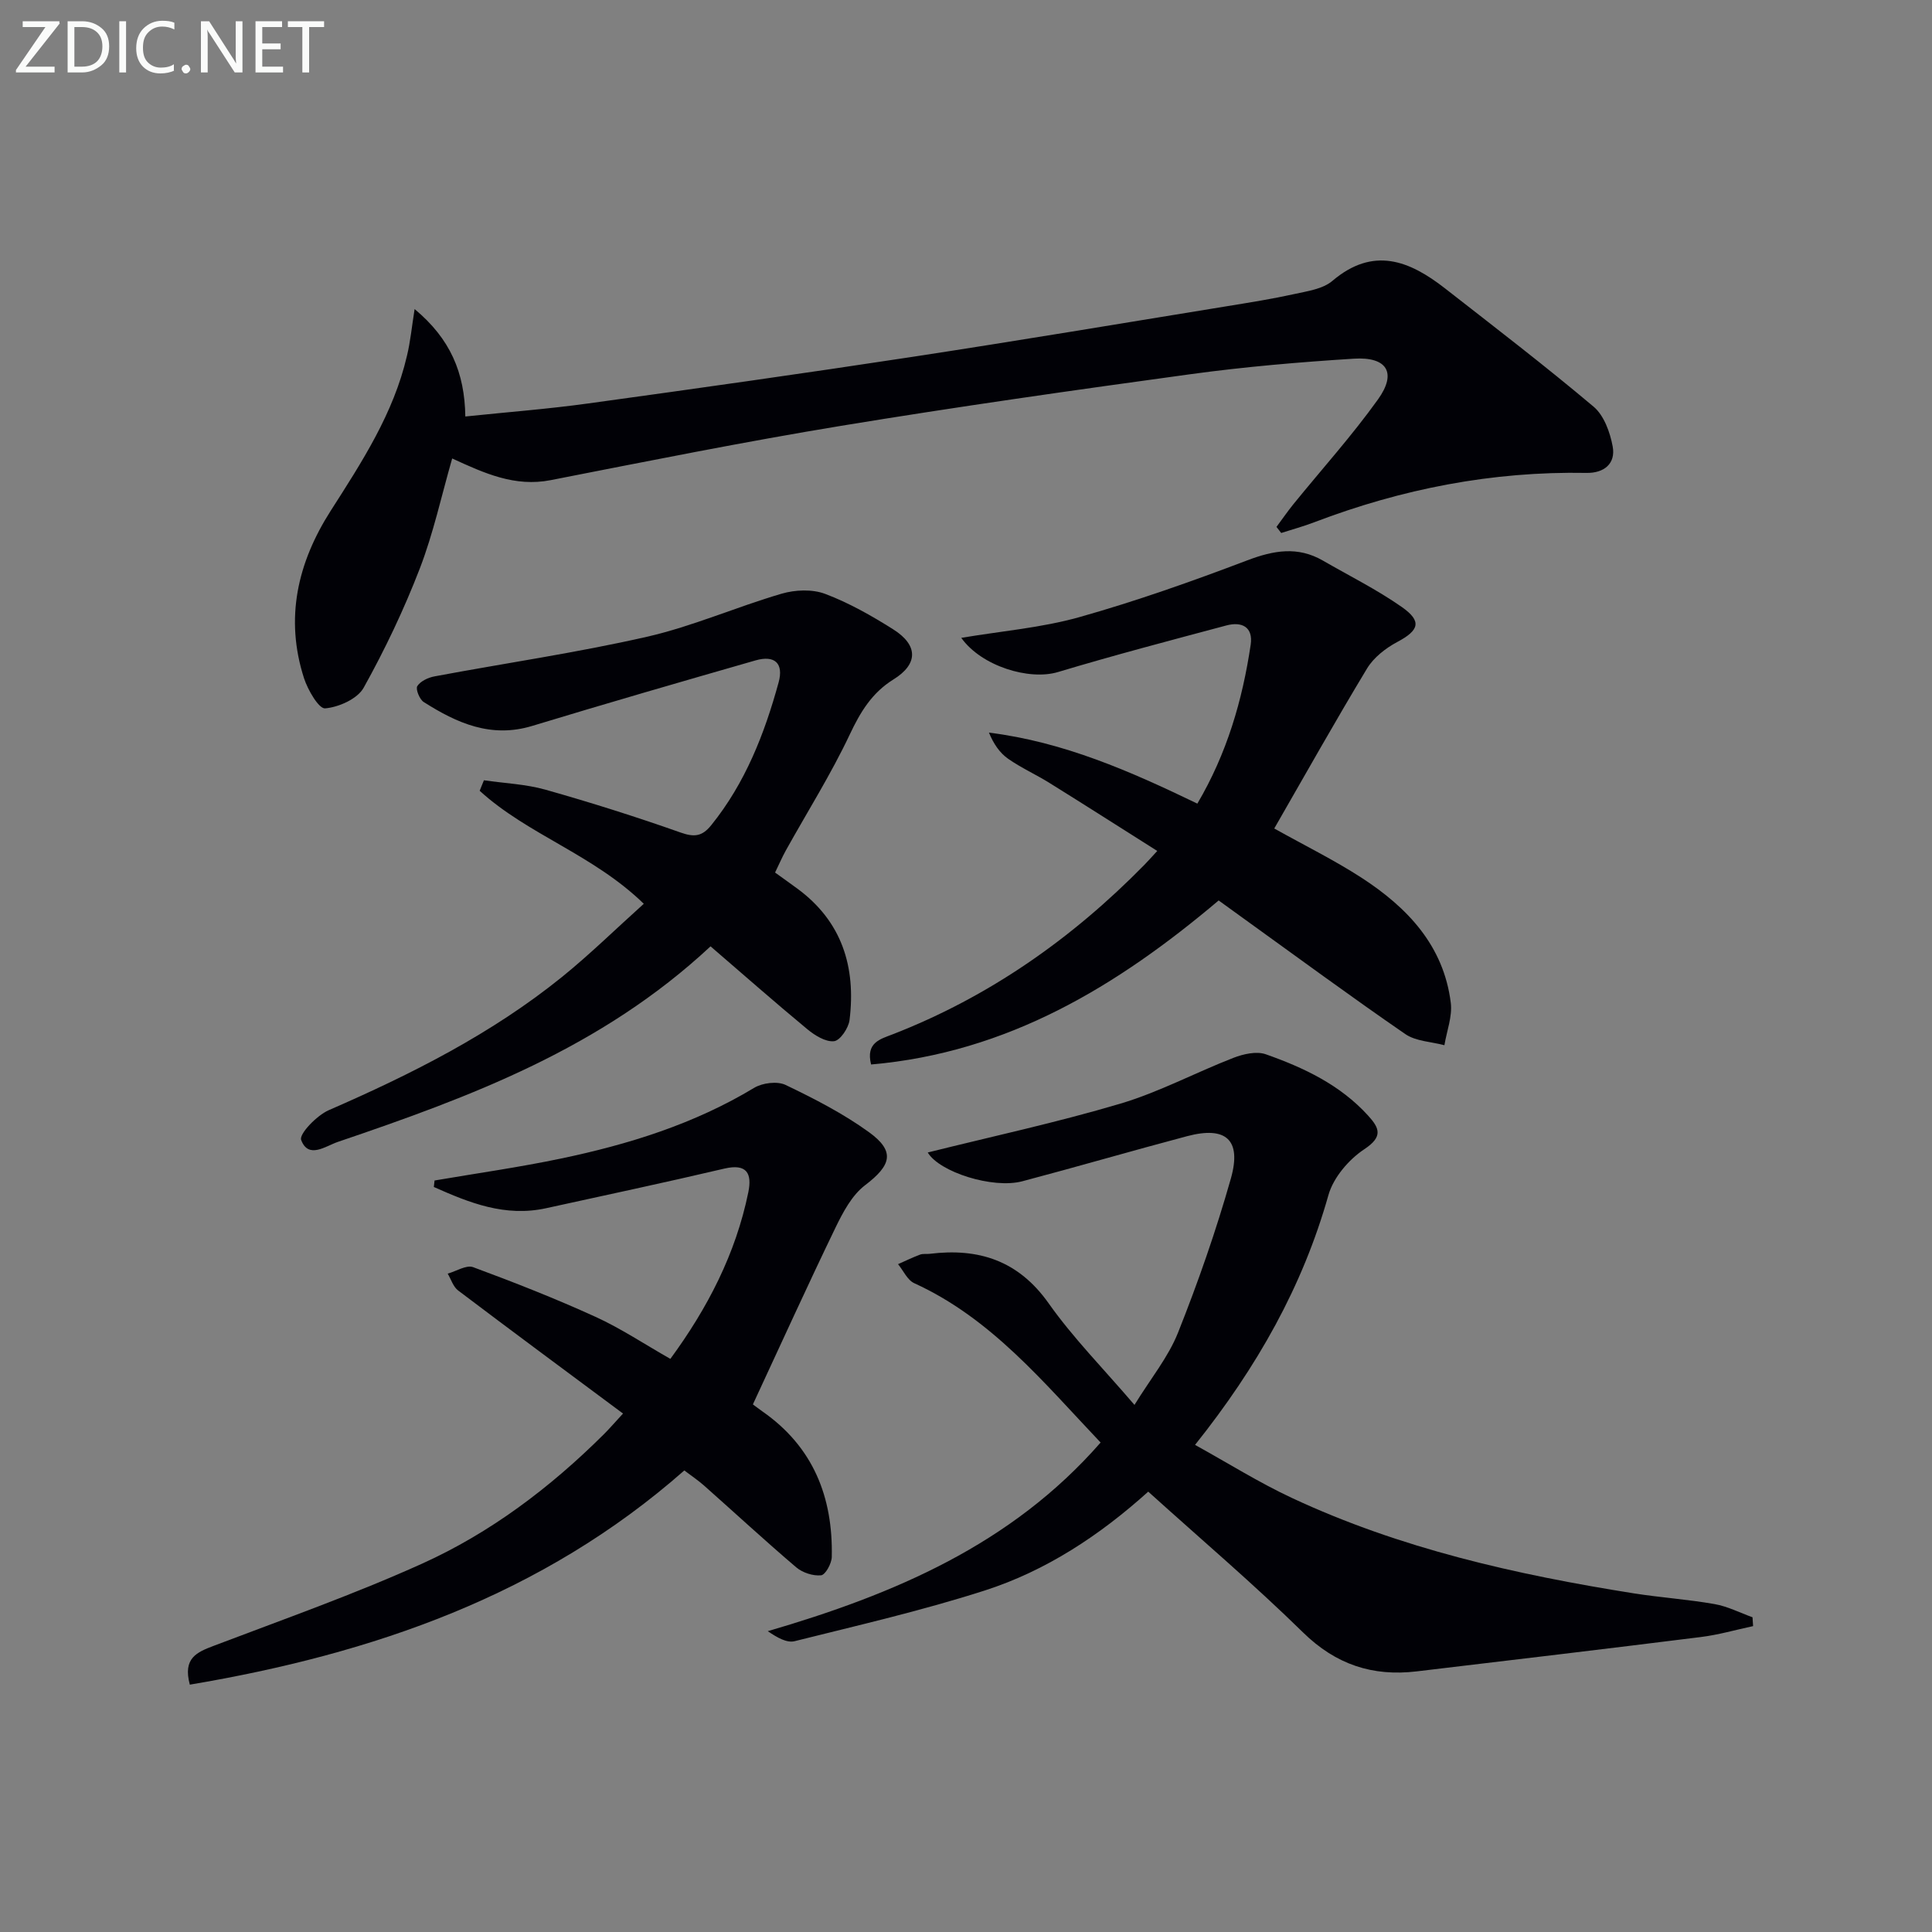 <svg enable-background="new 0 0 400 400" viewBox="0 0 400 400" xmlns="http://www.w3.org/2000/svg"><rect x="0" y="0" width="400" height="400" fill="#808080" stroke="none"/><path d="m192.08 238.61c13.31-3.32 26.74-6.21 39.87-10.11 8.04-2.39 15.57-6.44 23.43-9.49 2.04-.79 4.75-1.41 6.67-.74 7.87 2.77 15.41 6.33 21.19 12.69 2.36 2.59 3.16 4.37-.77 6.97-3.22 2.13-6.4 5.86-7.43 9.49-5.34 18.92-14.72 35.56-27.62 51.73 6.86 3.79 13.26 7.81 20.05 10.98 22.46 10.5 46.41 15.88 70.75 19.75 5.57.88 11.22 1.25 16.77 2.23 2.69.47 5.24 1.79 7.85 2.73.04.61.08 1.22.12 1.83-3.61.77-7.18 1.81-10.82 2.26-19.6 2.45-39.21 4.78-58.82 7.11-9.13 1.09-16.75-1.4-23.56-8.08-10.2-10-21.11-19.27-32.03-29.13-10.02 9.03-21.15 16.39-33.89 20.48-12.9 4.14-26.16 7.19-39.33 10.48-1.59.4-3.57-.72-5.55-2.07 26.12-7.64 50.41-17.89 68.91-39.06-11.87-12.5-22.63-25.71-38.59-32.99-1.42-.65-2.25-2.6-3.35-3.94 1.52-.67 3.02-1.4 4.57-1.98.6-.22 1.32-.08 1.98-.16 10.16-1.25 18.37 1.39 24.64 10.26 5.06 7.16 11.31 13.48 17.76 21.02 3.36-5.46 7.01-9.9 9.03-14.99 4.15-10.43 7.87-21.09 10.93-31.89 2.27-8.04-1.03-10.89-9.09-8.75-11.39 3.02-22.7 6.32-34.09 9.33-6.13 1.62-17.19-1.92-19.58-5.96z" fill="#010106"/><path d="m85.84 63.99c7.39 6.15 10.37 13.16 10.5 22.24 8.72-.91 17.12-1.55 25.44-2.7 22.36-3.08 44.71-6.23 67.01-9.63 21.83-3.33 43.61-6.98 65.41-10.53 4.59-.75 9.19-1.48 13.72-2.48 2.74-.61 5.95-1.04 7.94-2.74 8.45-7.17 15.92-4.21 23.28 1.53 10.35 8.08 20.77 16.07 30.8 24.52 2.15 1.81 3.41 5.31 3.95 8.24.66 3.58-1.83 5.54-5.43 5.47-19.49-.36-38.23 3.3-56.39 10.23-2.23.85-4.54 1.48-6.81 2.21-.33-.42-.65-.84-.98-1.26 1.17-1.57 2.28-3.19 3.51-4.71 5.86-7.22 12.11-14.15 17.51-21.69 3.94-5.5 1.89-8.86-4.98-8.43-11.27.71-22.55 1.67-33.74 3.2-24.18 3.31-48.34 6.74-72.42 10.7-20.12 3.31-40.13 7.33-60.15 11.25-7.4 1.45-13.67-1.4-20.39-4.49-2.22 7.72-3.89 15.47-6.7 22.77-3.27 8.48-7.21 16.76-11.63 24.7-1.29 2.31-5.15 4.03-7.98 4.27-1.3.11-3.57-3.8-4.36-6.22-4.01-12.43-1.35-23.95 5.53-34.71 6.46-10.1 13.01-20.15 15.77-32.04.71-2.9.99-5.91 1.59-9.7z" fill="#010106"/><path d="m128.99 292.66c-11.81-8.78-23.02-17.07-34.14-25.48-1.02-.77-1.46-2.31-2.16-3.49 1.77-.49 3.86-1.85 5.26-1.34 8.54 3.16 17.04 6.5 25.33 10.28 5.25 2.39 10.12 5.65 15.51 8.71 7.72-10.52 13.53-21.76 16.14-34.49.79-3.86-.26-6.01-4.98-4.9-12.26 2.88-24.58 5.5-36.89 8.2-8.51 1.86-15.91-1.13-23.24-4.4.05-.45.1-.9.15-1.34 8.72-1.49 17.49-2.73 26.14-4.54 14.02-2.93 27.6-7.15 40.02-14.64 1.73-1.04 4.8-1.43 6.53-.6 5.96 2.86 11.93 5.92 17.26 9.78 5.49 3.98 4.61 6.85-.83 10.99-2.72 2.07-4.58 5.61-6.13 8.81-5.76 11.91-11.23 23.97-17.08 36.55-.07-.05.93.73 1.97 1.46 10.51 7.32 14.63 17.74 14.36 30.14-.03 1.35-1.32 3.7-2.22 3.79-1.66.17-3.83-.54-5.14-1.65-6.46-5.5-12.69-11.26-19.04-16.89-1.23-1.1-2.62-2.02-4.13-3.17-29.38 25.88-64.48 37.96-102.38 44.35-1.49-5.54 1.48-6.72 5-8.06 14.41-5.48 28.99-10.63 43.02-16.96 14.19-6.4 26.58-15.77 37.65-26.77 1.16-1.15 2.22-2.39 4.02-4.34z" fill="#010106"/><path d="m252.31 186.43c-20.97 17.73-43.66 31.51-71.96 33.96-1.14-4.53 1.92-5.26 4.4-6.22 20.04-7.78 37.19-19.84 52.18-35.11.69-.71 1.35-1.45 2.67-2.88-7.61-4.81-14.92-9.48-22.3-14.07-2.82-1.76-5.89-3.13-8.6-5.03-1.72-1.21-2.99-3.07-3.95-5.4 15.44 1.92 29.23 7.98 43.15 14.7 6.11-10.36 9.33-21.39 11.04-32.9.54-3.66-1.82-4.84-5.02-3.99-11.65 3.11-23.33 6.18-34.88 9.65-5.95 1.79-15.84-1.21-20.02-7.08 8.29-1.4 16.59-2.08 24.45-4.29 11.76-3.31 23.32-7.41 34.75-11.75 5.48-2.08 10.47-2.97 15.7.06 5.46 3.15 11.14 5.98 16.29 9.58 4.26 2.98 3.6 4.85-.93 7.26-2.4 1.28-4.86 3.2-6.24 5.47-6.59 10.91-12.83 22.04-19.22 33.14 6.33 3.54 12.41 6.53 18.06 10.19 9.5 6.16 17.02 14.05 18.49 25.91.35 2.82-.84 5.84-1.32 8.77-2.73-.73-5.92-.8-8.12-2.32-11.36-7.82-22.47-16.01-33.67-24.07-1.59-1.16-3.19-2.31-4.95-3.58z" fill="#010106"/><path d="m133.29 187.12c-10.5-10.22-24.05-14.32-33.98-23.4.29-.72.59-1.45.88-2.17 4.26.62 8.65.79 12.76 1.95 9.41 2.66 18.75 5.61 27.97 8.87 2.86 1.01 4.47.79 6.34-1.53 7.05-8.74 11.02-18.91 13.94-29.54 1.09-3.98-.8-5.71-4.78-4.57-15.43 4.43-30.86 8.89-46.22 13.56-8.53 2.6-15.62-.59-22.47-4.94-.87-.55-1.72-2.69-1.33-3.3.65-1.02 2.24-1.77 3.55-2.01 14.66-2.75 29.45-4.89 43.97-8.2 9.48-2.16 18.53-6.18 27.9-8.92 2.8-.82 6.34-.97 9 .03 4.93 1.86 9.63 4.52 14.11 7.35 5.21 3.29 5.18 7.19.05 10.37-4.47 2.78-6.85 6.74-9.06 11.43-3.89 8.23-8.77 15.98-13.21 23.96-.79 1.42-1.43 2.93-2.24 4.59 1.63 1.18 3.11 2.22 4.56 3.29 9.3 6.81 12.21 16.26 10.86 27.24-.2 1.66-1.95 4.25-3.21 4.39-1.75.19-3.98-1.2-5.53-2.48-6.73-5.57-13.3-11.36-20.04-17.16-22.65 21.13-49.73 31.17-77.17 40.49-2.55.87-6.09 3.61-7.59-.41-.46-1.22 3.23-5.07 5.7-6.15 17.13-7.46 33.73-15.81 48.33-27.61 5.8-4.7 11.13-9.94 16.91-15.13z" fill="#010106"/><g fill="#fafbfa"><path d="m12.4 4.8-7.1 9h6v1.2h-8v-.5l6.1-8.9h-4.7v-1.2h7.6v.4z"/><path d="m14 14v-9.6h3c1.6 0 2.9.5 4 1.4s1.6 2.2 1.6 3.8-.5 3-1.6 3.9-2.4 1.5-4 1.5h-3zm1.4-8.4v8.2h1.6c1.3 0 2.4-.4 3.1-1.1s1.1-1.8 1.1-3.1-.4-2.3-1.2-3-1.8-1-3.1-1z"/><path d="m26.1 4.4v10.6h-1.4v-10.6z"/><path d="m36.1 14.6c-.8.4-1.8.6-2.9.6-1.5 0-2.7-.5-3.6-1.4s-1.4-2.2-1.4-3.8c0-1.7.5-3.1 1.5-4.1s2.3-1.6 3.9-1.6c1 0 1.8.1 2.5.4v1.4c-.8-.4-1.6-.6-2.5-.6-1.2 0-2.1.4-2.9 1.2s-1.1 1.8-1.1 3.2c0 1.3.3 2.3 1 3s1.6 1.1 2.7 1.1c1 0 2-.2 2.7-.7v1.3z"/><path d="m37.6 14.3c0-.2.1-.5.3-.6s.4-.3.6-.3c.3 0 .5.1.6.3s.3.4.3.6-.1.4-.3.6-.4.3-.6.3c-.3 0-.5-.1-.6-.3s-.3-.4-.3-.6z"/><path d="m50.2 15h-1.6l-5.3-8.2c-.2-.2-.3-.5-.4-.7 0 .2.1.7.1 1.5v7.4h-1.4v-10.6h1.7l5.2 8.1c.2.4.4.6.4.7 0-.3-.1-.8-.1-1.5v-7.3h1.4z"/><path d="m58.6 15h-5.7v-10.6h5.5v1.2h-4.1v3.4h3.8v1.2h-3.8v3.6h4.3z"/><path d="m67.1 5.6h-3.1v9.4h-1.4v-9.4h-3v-1.2h7.5z"/></g></svg>
